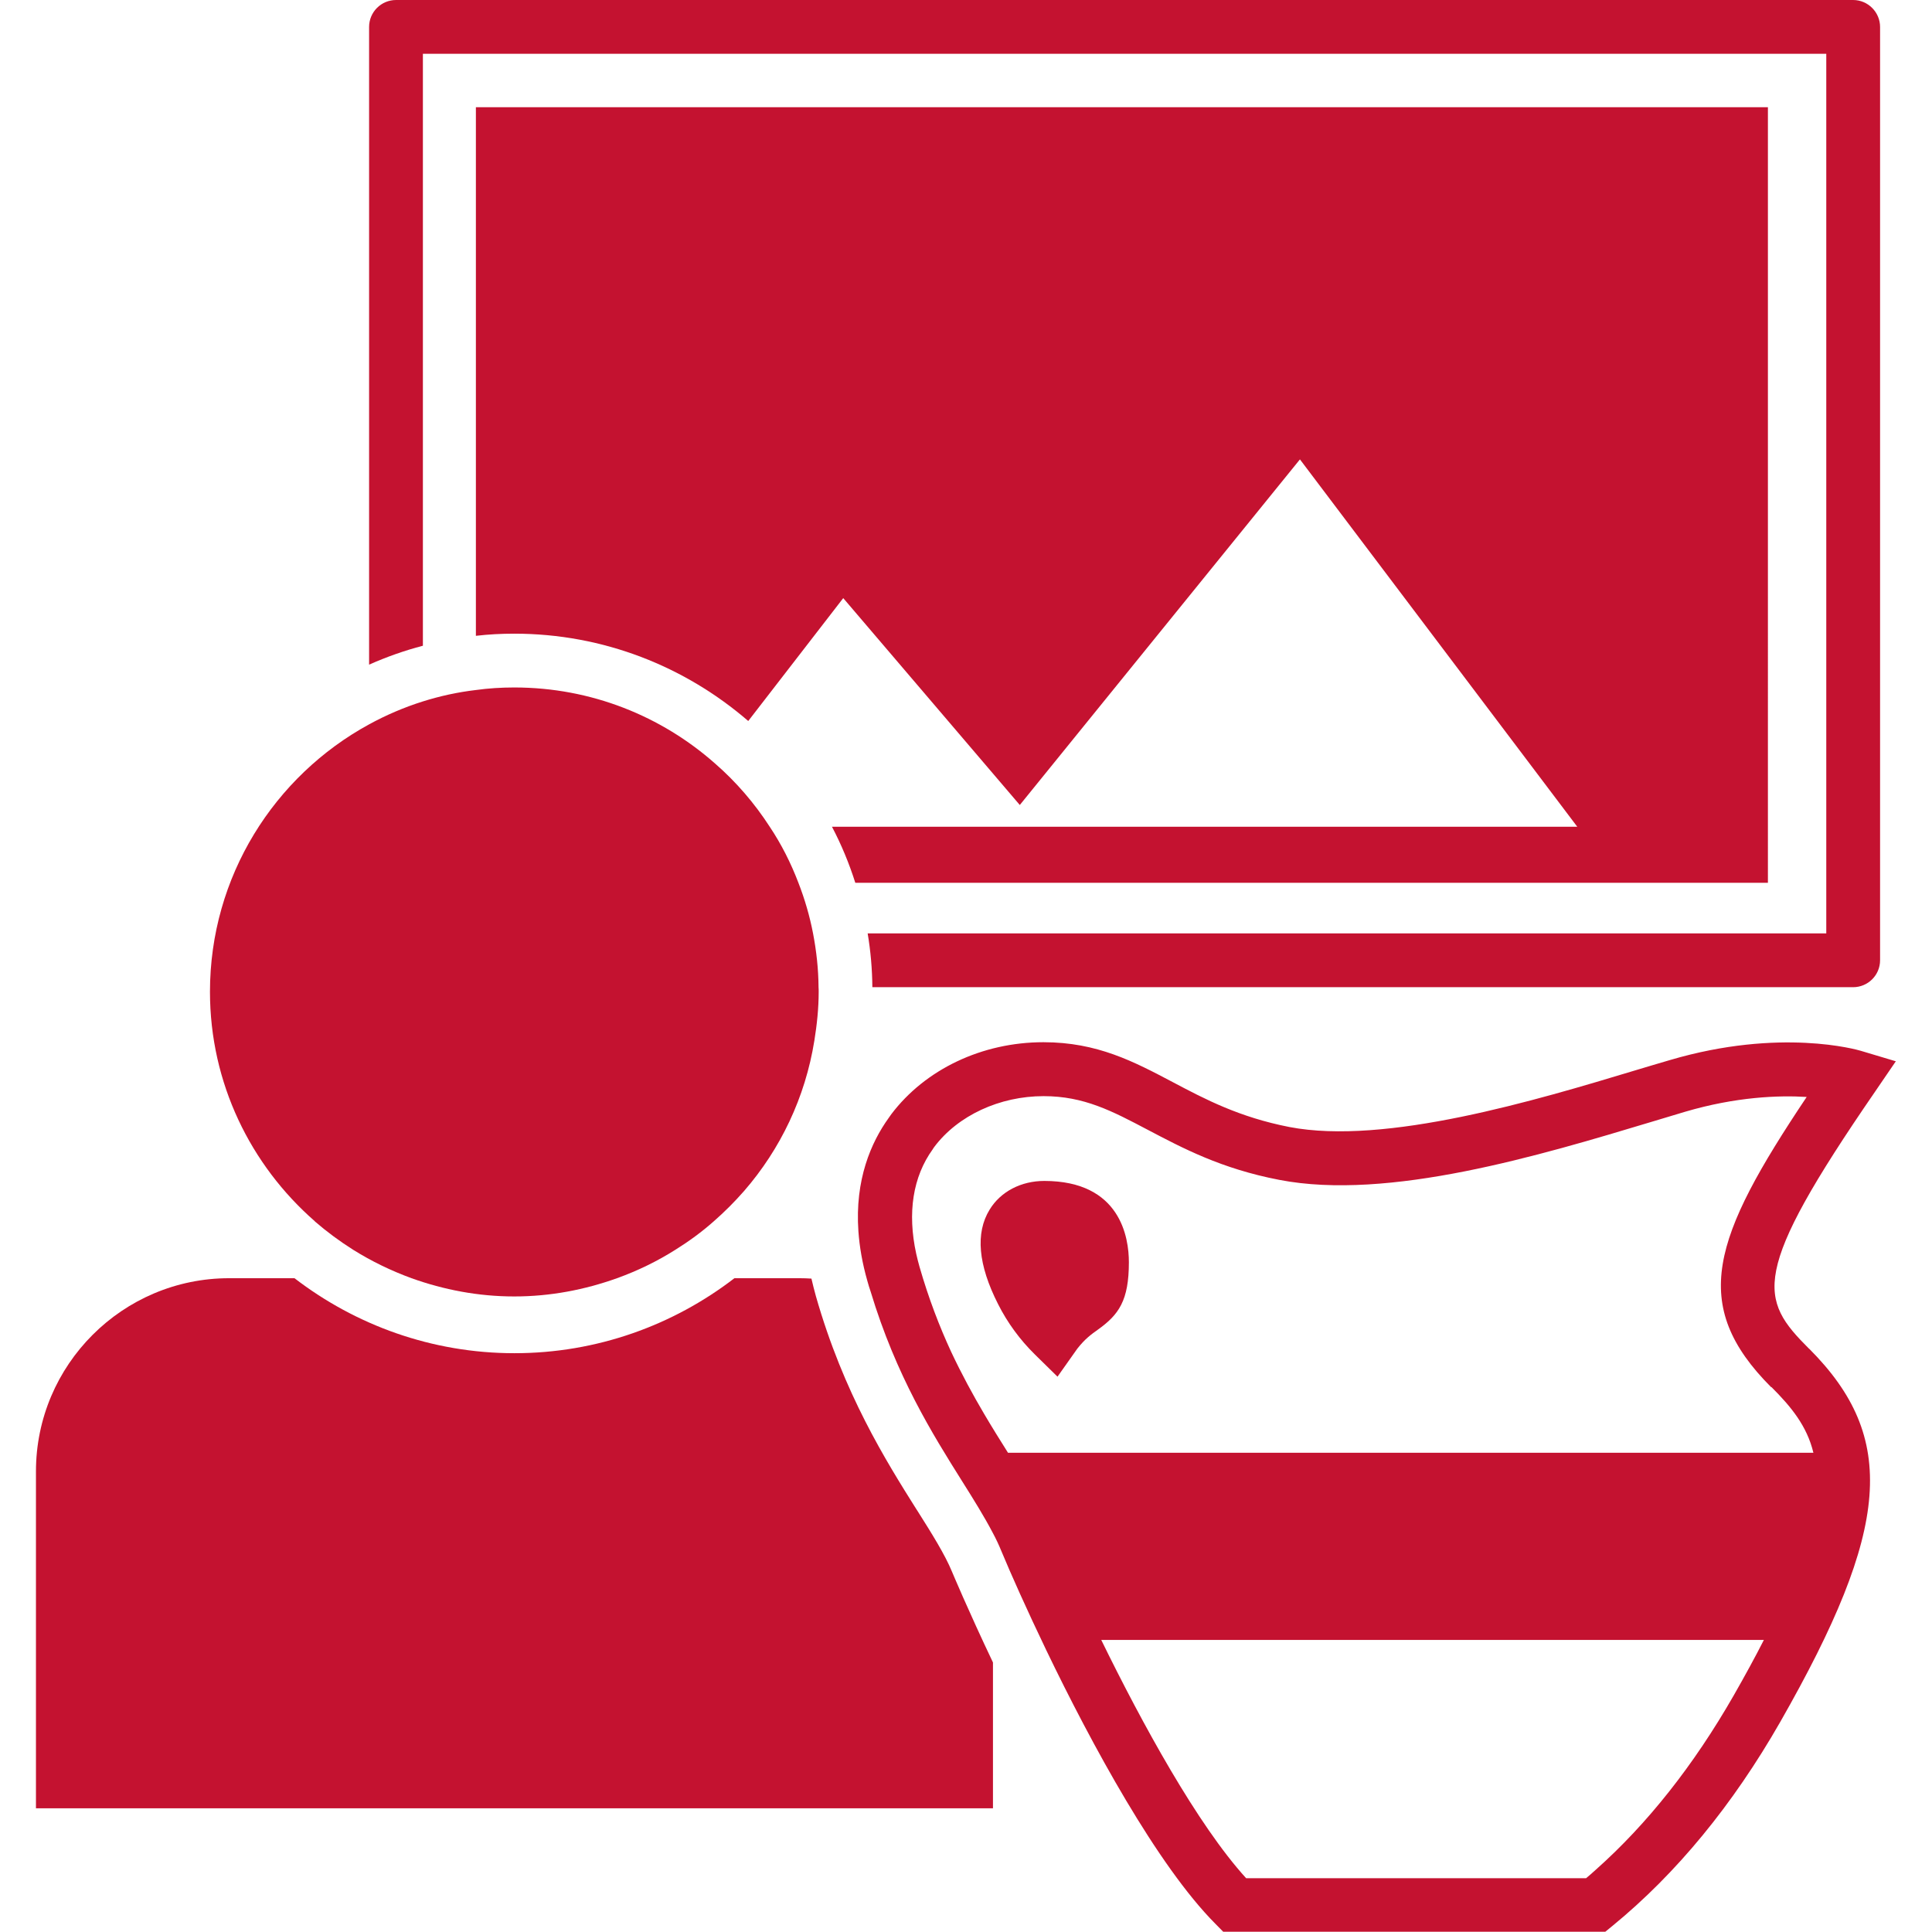 <?xml version="1.0" encoding="UTF-8"?><svg id="RCCAM-Icons-1" xmlns="http://www.w3.org/2000/svg" width="144" height="144" viewBox="0 0 144 144"><defs><style>.cls-1{fill:#c41230;}</style></defs><path class="cls-1" d="M63.76,65.8h68.01V7.99H35.47v39.4c.94-.11,1.9-.16,2.86-.16,6.66,0,12.75,2.46,17.44,6.51l7.08-9.16,13.16,15.42,20.88-25.76,20.67,27.38h-55.55c.7,1.33,1.28,2.73,1.74,4.18Z"/><path class="cls-1" d="M31.52,4.01h104.6v65.56h-71.45c.22,1.3.34,2.65.35,4.01h73.1c1.1,0,2.01-.89,2.01-2.01V2.01c0-1.1-.9-2.01-2.01-2.01H29.52c-1.11,0-2.01.9-2.01,2.01v47.53c1.28-.57,2.63-1.05,4.01-1.41V4.01Z"/><path class="cls-1" d="M68.34,112.55c-2.31-3.67-5.46-8.69-7.53-15.95-.12-.43-.23-.87-.33-1.3-.29-.02-.59-.03-.88-.03h-4.86c-4.55,3.5-10.24,5.59-16.4,5.59s-11.85-2.1-16.39-5.59h-4.87c-7.94,0-14.4,6.46-14.4,14.4v25.11h71.33v-10.87c-1.86-3.91-3.03-6.71-3.06-6.78-.52-1.26-1.48-2.8-2.6-4.57Z"/><path class="cls-1" d="M23.46,91.03c.9.78,1.85,1.48,2.86,2.12,1.36.85,2.82,1.56,4.35,2.12,2.4.86,4.97,1.36,7.66,1.36s5.26-.5,7.66-1.36c1.53-.55,2.99-1.26,4.35-2.12,1.01-.63,1.97-1.33,2.86-2.12.8-.7,1.55-1.45,2.26-2.26,2.71-3.12,4.56-6.97,5.24-11.22.19-1.18.32-2.39.32-3.62,0-.12,0-.24-.01-.35-.01-1.37-.16-2.71-.41-4.01s-.62-2.56-1.09-3.77c-.56-1.47-1.27-2.88-2.14-4.18-1.13-1.75-2.51-3.35-4.06-4.7-4-3.54-9.24-5.68-14.98-5.68-.97,0-1.93.06-2.86.19-1.36.16-2.68.45-3.95.85-1.4.44-2.75,1.02-4.01,1.71-7.06,3.85-11.86,11.34-11.86,19.93,0,6.82,3.04,12.93,7.81,17.1Z"/><path class="cls-1" d="M141.33,79.11l-2.64-.79c-.24-.07-5.98-1.74-14.22.69-.8.23-1.65.49-2.56.76-7.42,2.24-18.64,5.61-25.81,4.23-3.73-.73-6.26-2.06-8.68-3.34-2.9-1.53-5.63-2.98-9.65-2.98-4.56,0-8.8,2.01-11.34,5.37-.07.09-.13.18-.19.27-1.31,1.82-2.53,4.6-2.26,8.45.08,1.14.29,2.38.67,3.71.07.26.15.52.24.78,1.9,6.29,4.61,10.62,6.82,14.14.87,1.38,1.65,2.64,2.27,3.82.25.46.46.91.64,1.35.71,1.71,1.9,4.38,3.37,7.44,3.37,7,8.28,16.04,12.6,20.38l.58.59h28.48l.55-.45c4.75-3.89,8.95-9,12.49-15.19,8.24-14.43,8.76-21.19,2.16-27.81h-.01c-3.72-3.72-4.45-5.55,4.92-19.17l1.55-2.27ZM118.94,139.36c-.24.22-.48.43-.72.63h-25.34c-3.62-3.97-7.77-11.56-10.8-17.76h49.39c-.65,1.28-1.4,2.65-2.25,4.14-2.98,5.2-6.43,9.57-10.28,12.99ZM132.03,103.38c1.47,1.47,2.65,2.9,3.13,4.9h-60.03s0,0,0,0c-.58-.92-1.18-1.88-1.78-2.9-.83-1.41-1.66-2.93-2.46-4.63-.86-1.86-1.67-3.95-2.36-6.35-.09-.32-.17-.64-.24-.95h0c-.67-3.06-.25-5.74,1.23-7.79.03-.06.08-.12.12-.18,1.76-2.34,4.87-3.78,8.14-3.78,3.02,0,5.11,1.11,7.77,2.51,2.57,1.35,5.47,2.9,9.8,3.73,8.14,1.58,19.46-1.83,27.73-4.32.88-.27,1.73-.52,2.53-.76,3.78-1.11,6.94-1.23,9.05-1.1-7.03,10.51-8.78,15.49-2.64,21.64Z"/><path class="cls-1" d="M77.84,88.02c-1.73,0-3.26.79-4.08,2.14-1.07,1.74-.86,4.11.63,7.04.7,1.39,1.63,2.66,2.75,3.76l1.68,1.65,1.47-2.08c.58-.74,1.04-1.07,1.53-1.42,1.57-1.12,2.32-2.17,2.32-5.03,0-1.82-.61-6.06-6.31-6.06Z"/></svg>